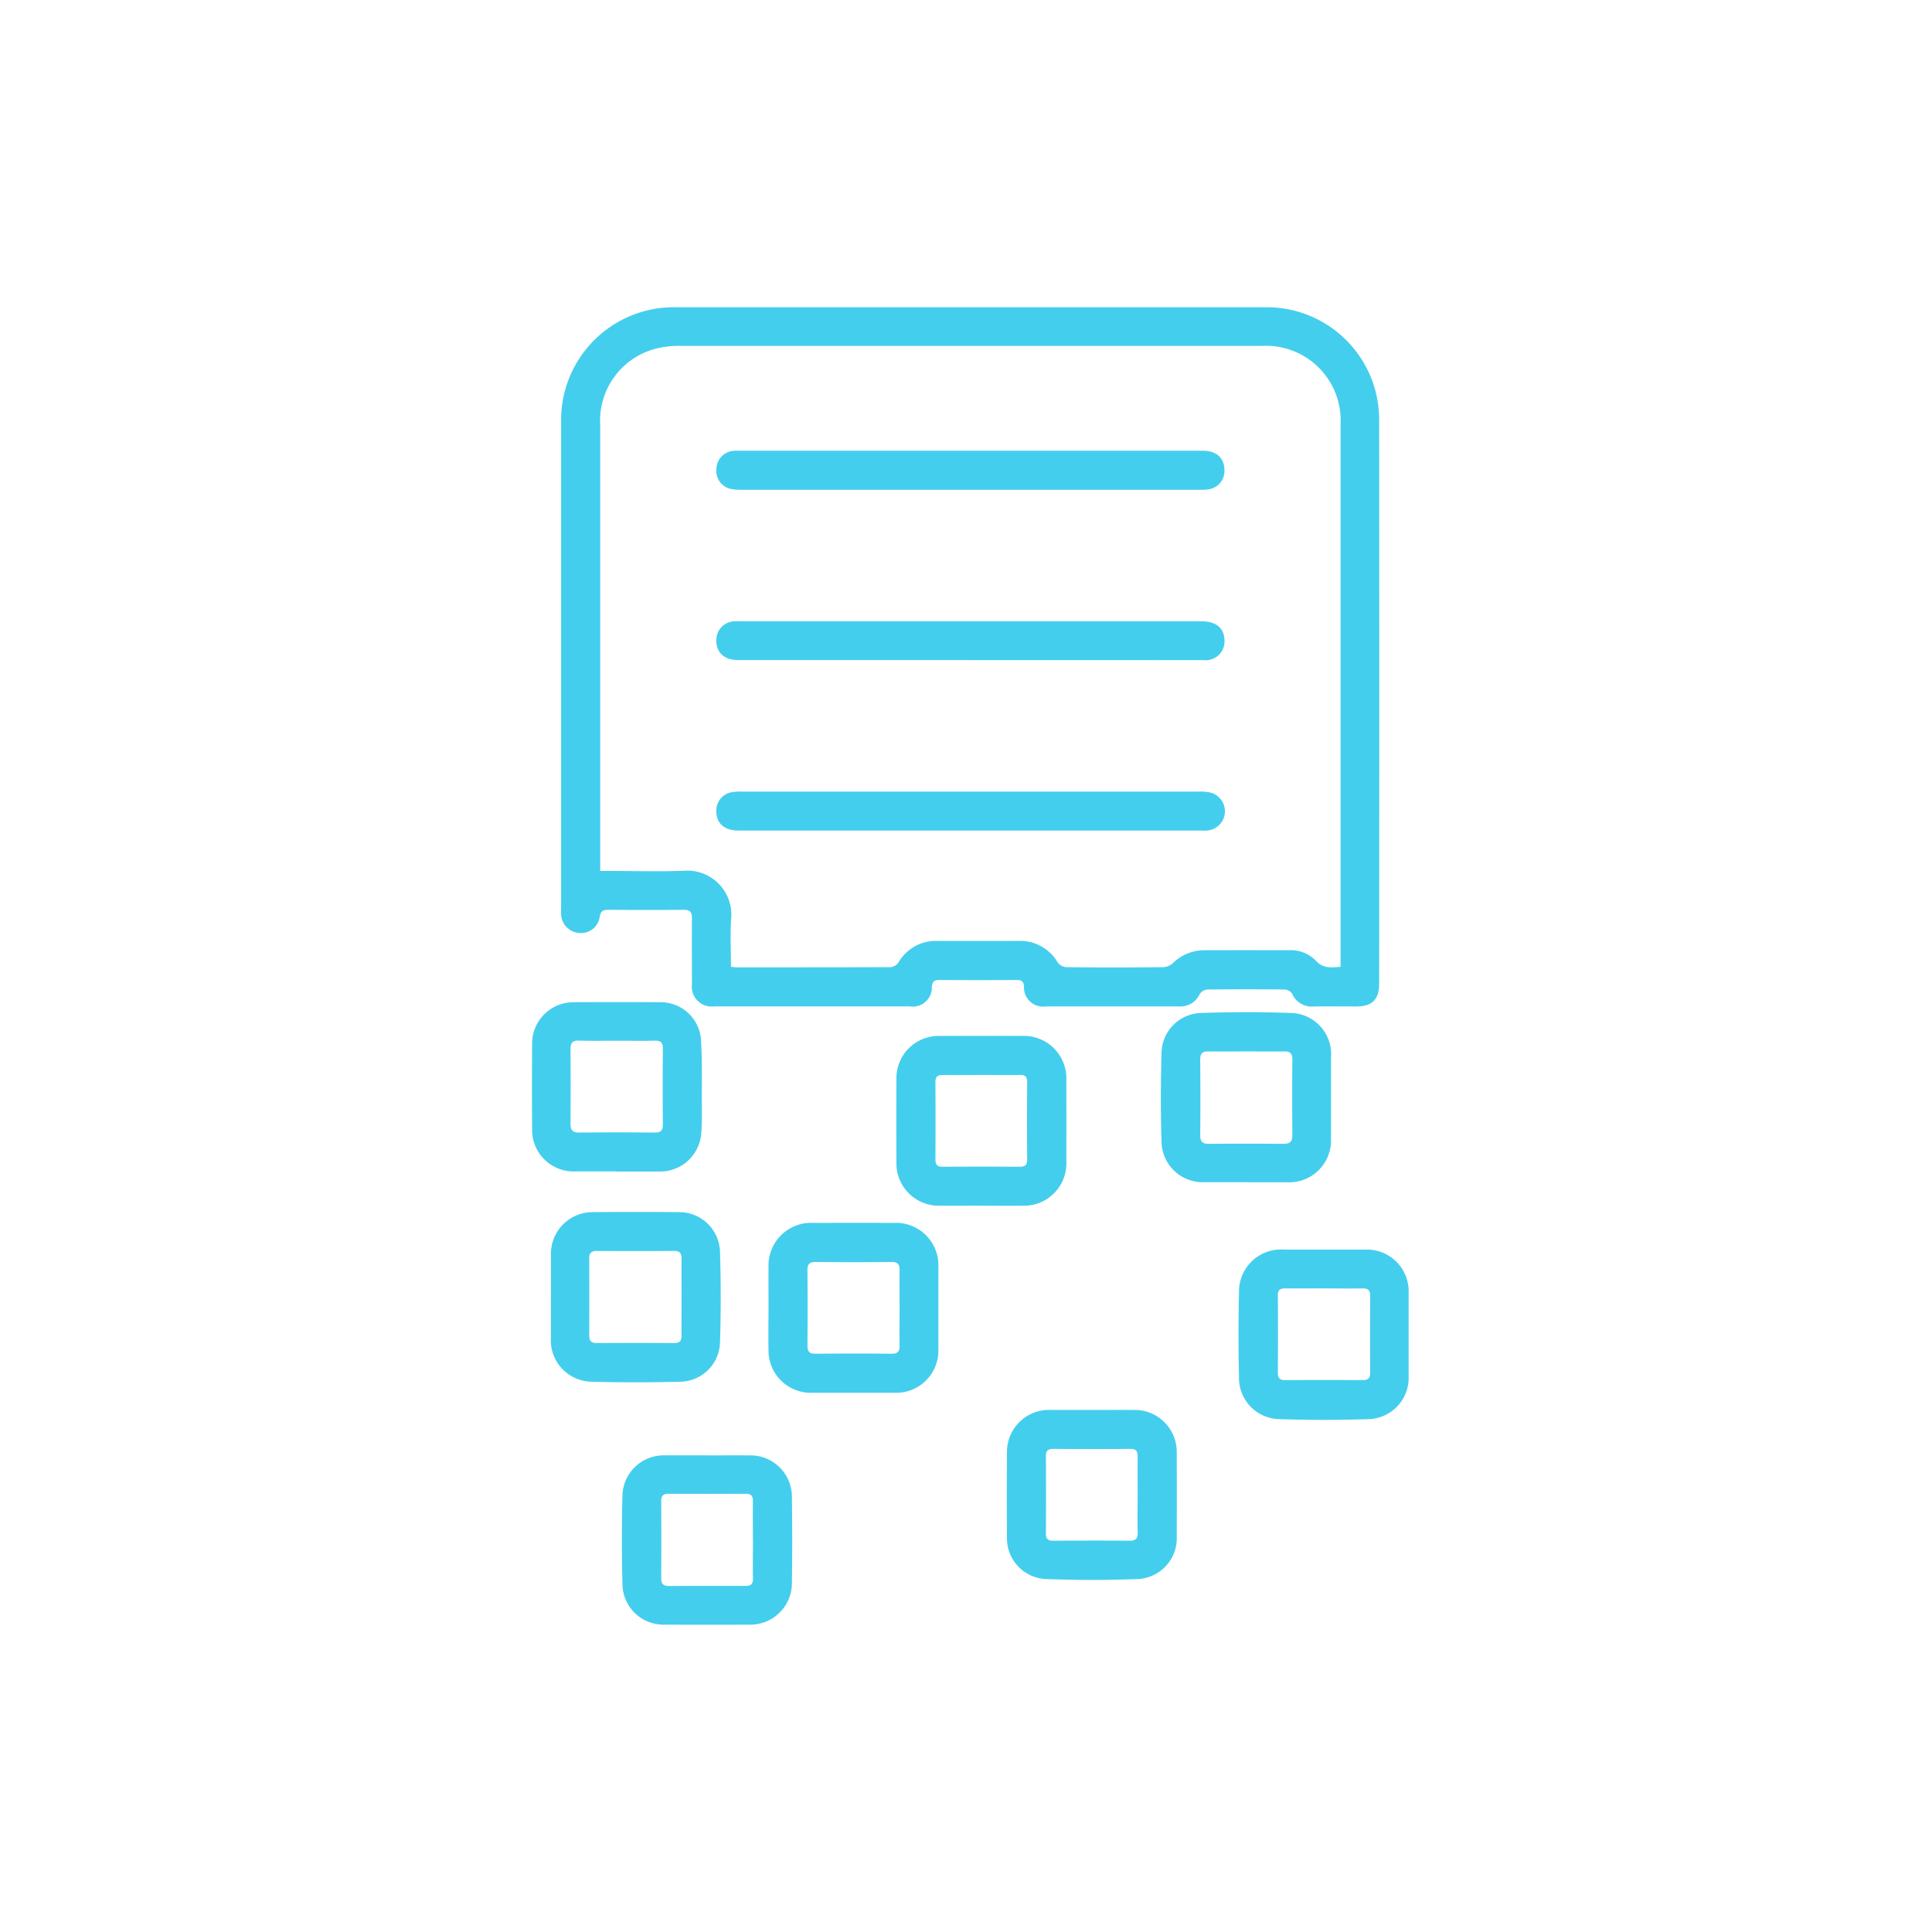 <svg xmlns="http://www.w3.org/2000/svg" xmlns:xlink="http://www.w3.org/1999/xlink" width="100" height="100" viewBox="0 0 100 100">
  <defs>
    <clipPath id="clip-path">
      <rect id="Rectangle_151296" data-name="Rectangle 151296" width="100" height="100" transform="translate(3033 13627)" fill="#fff" stroke="#707070" stroke-width="1"/>
    </clipPath>
    <clipPath id="clip-path-2">
      <rect id="Rectangle_175106" data-name="Rectangle 175106" width="45.371" height="68.194" fill="#44ceed"/>
    </clipPath>
  </defs>
  <g id="Mask_Group_2445" data-name="Mask Group 2445" transform="translate(-3033 -13627)" clip-path="url(#clip-path)">
    <g id="Group_361652" data-name="Group 361652" transform="translate(3060.541 13642.903)">
      <g id="Group_361651" data-name="Group 361651" clip-path="url(#clip-path-2)">
        <path id="Path_417296" data-name="Path 417296" d="M30.413,0H45.7A5.817,5.817,0,0,1,51.57,5.841q.013,14.576,0,29.151c0,.84-.358,1.2-1.186,1.2-.734,0-1.468-.009-2.2,0a1.1,1.1,0,0,1-1.116-.657.494.494,0,0,0-.369-.22q-2.018-.024-4.036,0a.543.543,0,0,0-.39.253,1.09,1.09,0,0,1-1.058.621q-3.445,0-6.89,0a.987.987,0,0,1-1.137-1.036c-.021-.239-.113-.332-.354-.331q-2.018.01-4.036,0c-.252,0-.355.077-.38.345a.993.993,0,0,1-1.155,1.021q-5.056,0-10.111,0A1.027,1.027,0,0,1,16,35.038c0-1.142-.011-2.283,0-3.425,0-.324-.112-.427-.426-.424-1.3.012-2.609.009-3.914,0-.256,0-.381.066-.432.35a.973.973,0,0,1-1.069.847,1,1,0,0,1-.93-1.009c-.011-.149,0-.3,0-.448q0-12.5,0-24.992A5.833,5.833,0,0,1,15.124,0Q22.768,0,30.413,0M49.574,34.145v-.4q0-13.859,0-27.719A3.863,3.863,0,0,0,45.533,2q-15.082,0-30.164,0a5.079,5.079,0,0,0-1.052.1A3.847,3.847,0,0,0,11.252,6.11q0,11.312,0,22.623v.444h.477c1.291,0,2.583.04,3.872-.011a2.276,2.276,0,0,1,2.432,2.438c-.062.834-.012,1.676-.012,2.533.123.013.2.029.28.029,2.663,0,5.326,0,7.989-.009a.57.57,0,0,0,.4-.244,2.238,2.238,0,0,1,2-1.114q2.12.005,4.239,0a2.244,2.244,0,0,1,2,1.11.617.617,0,0,0,.437.248q2.527.026,5.054,0a.8.8,0,0,0,.482-.217,2.331,2.331,0,0,1,1.621-.66q2.181-.006,4.362,0a1.827,1.827,0,0,1,1.409.54c.365.411.772.357,1.275.321" transform="translate(-7.726 0)" fill="#44ceed"/>
        <path id="Path_417297" data-name="Path 417297" d="M120.506,241.082c-.707,0-1.413.005-2.12,0a2.19,2.19,0,0,1-2.265-2.264q-.014-2.14,0-4.28a2.187,2.187,0,0,1,2.248-2.242q2.12-.007,4.24,0a2.2,2.2,0,0,1,2.307,2.306q.005,2.1,0,4.2a2.191,2.191,0,0,1-2.25,2.281c-.72.011-1.44,0-2.161,0m.015-6.766c-.665,0-1.331.01-2,0-.283-.006-.383.1-.381.378q.014,2,0,3.991c0,.283.1.383.38.381q2-.012,3.991,0c.28,0,.38-.1.378-.385q-.015-2,0-3.991c0-.285-.1-.382-.38-.376-.665.013-1.33,0-2,0" transform="translate(-97.263 -194.579)" fill="#44ceed"/>
        <path id="Path_417298" data-name="Path 417298" d="M75.361,296.307c0-.693-.007-1.386,0-2.079a2.21,2.21,0,0,1,2.345-2.314q2.059-.007,4.117,0a2.2,2.2,0,0,1,2.328,2.326q0,2.079,0,4.158a2.189,2.189,0,0,1-2.3,2.309q-2.1,0-4.2,0a2.191,2.191,0,0,1-2.291-2.239c-.015-.72,0-1.44,0-2.16m6.784.006c0-.652-.01-1.3,0-1.955.007-.317-.111-.426-.43-.422q-1.955.021-3.909,0c-.321,0-.432.106-.429.422q.016,1.955,0,3.909c0,.32.108.422.428.419,1.3-.015,2.606-.018,3.909,0,.36.005.439-.143.432-.46-.015-.638,0-1.276,0-1.914" transform="translate(-63.123 -244.52)" fill="#44ceed"/>
        <path id="Path_417299" data-name="Path 417299" d="M155.746,351.557c.72,0,1.44-.005,2.161,0a2.173,2.173,0,0,1,2.214,2.225q.008,2.161,0,4.321a2.113,2.113,0,0,1-2.01,2.206c-1.587.062-3.18.061-4.767,0a2.108,2.108,0,0,1-2.01-2.165q-.02-2.181,0-4.362a2.173,2.173,0,0,1,2.255-2.226c.72,0,1.44,0,2.161,0m2.349,4.384c0-.651-.01-1.3,0-1.954.006-.286-.073-.417-.387-.414-1.329.012-2.659.01-3.989,0-.287,0-.376.114-.374.389q.013,1.994,0,3.989c0,.288.114.377.389.375,1.316-.008,2.632-.011,3.948,0,.328,0,.422-.124.414-.434-.017-.651-.005-1.3,0-1.954" transform="translate(-126.754 -294.481)" fill="#44ceed"/>
        <path id="Path_417300" data-name="Path 417300" d="M234.031,304.862c0,.707,0,1.413,0,2.12a2.135,2.135,0,0,1-2.075,2.229c-1.534.05-3.072.054-4.605,0a2.13,2.13,0,0,1-2.1-2.218q-.052-2.159,0-4.321a2.173,2.173,0,0,1,2.331-2.236q2.1,0,4.2,0a2.162,2.162,0,0,1,2.249,2.264c0,.72,0,1.44,0,2.161m-4.338-2.418c-.679,0-1.359.007-2.038,0-.27,0-.4.079-.393.372q.014,2,0,3.995c0,.28.1.385.384.383q2-.014,3.995,0c.276,0,.4-.091.4-.373q-.008-2,0-3.995c0-.281-.113-.385-.39-.38-.652.011-1.3,0-1.957,0" transform="translate(-188.661 -251.66)" fill="#44ceed"/>
        <path id="Path_417301" data-name="Path 417301" d="M204.854,233.538c-.707,0-1.413,0-2.12,0a2.136,2.136,0,0,1-2.238-2.109c-.047-1.52-.041-3.044,0-4.565a2.106,2.106,0,0,1,2.053-2.085c1.533-.051,3.071-.059,4.6,0a2.132,2.132,0,0,1,2.121,2.307q0,2.1,0,4.2a2.169,2.169,0,0,1-2.258,2.258c-.72,0-1.44,0-2.161,0Zm.026-6.769c-.651,0-1.3.011-1.953,0-.318-.008-.43.113-.427.428.011,1.3.013,2.6,0,3.906,0,.343.127.451.454.449q1.933-.015,3.865,0c.335,0,.453-.122.45-.455q-.018-1.953,0-3.906c0-.323-.123-.43-.434-.423-.651.014-1.3,0-1.953,0" transform="translate(-167.918 -188.251)" fill="#44ceed"/>
        <path id="Path_417302" data-name="Path 417302" d="M5.994,292.824c0-.734,0-1.468,0-2.2a2.157,2.157,0,0,1,2.16-2.188q2.221-.021,4.443,0a2.112,2.112,0,0,1,2.148,2.029q.074,2.361,0,4.726a2.091,2.091,0,0,1-2.069,2.022c-1.521.039-3.044.043-4.565,0a2.141,2.141,0,0,1-2.119-2.268q0-1.06,0-2.12m6.764,0c0-.652-.008-1.3,0-1.957.005-.283-.075-.426-.389-.424q-2,.015-4,0c-.279,0-.392.11-.391.386q.008,2,0,4c0,.279.117.383.394.382q2-.011,4,0c.28,0,.39-.105.385-.385-.011-.666,0-1.332,0-2" transform="translate(-5.019 -241.599)" fill="#44ceed"/>
        <path id="Path_417303" data-name="Path 417303" d="M33.076,366.036c.734,0,1.467-.006,2.2,0a2.141,2.141,0,0,1,2.152,2.109q.032,2.262,0,4.524a2.15,2.15,0,0,1-2.18,2.128q-2.2.01-4.4,0a2.12,2.12,0,0,1-2.19-2.071q-.064-2.321,0-4.646a2.133,2.133,0,0,1,2.175-2.046c.747,0,1.495,0,2.242,0Zm2.333,4.385c0-.666-.01-1.331,0-2,.006-.276-.081-.4-.369-.4q-2,.011-3.993,0c-.277,0-.387.1-.385.383q.013,2,0,3.993c0,.309.129.4.415.4q1.976-.012,3.953-.005c.275,0,.388-.1.382-.384-.015-.665,0-1.331,0-2" transform="translate(-23.98 -306.608)" fill="#44ceed"/>
        <path id="Path_417304" data-name="Path 417304" d="M4.365,230.28c-.72,0-1.44,0-2.16,0A2.148,2.148,0,0,1,0,228.1q-.011-2.2,0-4.4a2.144,2.144,0,0,1,2.162-2.179q2.242-.01,4.483,0a2.093,2.093,0,0,1,2.094,1.9c.073,1.109.041,2.226.047,3.34,0,.5.016,1.007-.028,1.506a2.132,2.132,0,0,1-2.2,2.017c-.734,0-1.467,0-2.2,0Zm.054-6.765c-.666,0-1.332.014-2-.006-.326-.01-.431.12-.429.429q.012,1.936,0,3.872c0,.323.1.463.447.459q1.956-.023,3.912,0c.324,0,.423-.122.42-.435q-.018-1.956,0-3.913c0-.295-.092-.416-.4-.409-.652.016-1.3,0-1.956.005" transform="translate(0 -185.55)" fill="#44ceed"/>
        <path id="Path_417305" data-name="Path 417305" d="M71.892,102.107q-6.013,0-12.027,0c-.723,0-1.144-.4-1.124-1.043a.963.963,0,0,1,.92-.961c.135-.011.272,0,.407,0H83.877c.726,0,1.147.351,1.164.964a.972.972,0,0,1-1.081,1.043q-2.528.005-5.055,0H71.892" transform="translate(-49.204 -83.846)" fill="#44ceed"/>
        <path id="Path_417306" data-name="Path 417306" d="M71.895,45.736q6.014,0,12.027,0c.708,0,1.121.376,1.122,1.006a.959.959,0,0,1-.836.994,2.766,2.766,0,0,1-.447.023q-11.823,0-23.647,0a3.151,3.151,0,0,1-.568-.035.952.952,0,0,1-.8-1.021.967.967,0,0,1,.878-.961,3.064,3.064,0,0,1,.367-.007h11.9" transform="translate(-49.208 -38.31)" fill="#44ceed"/>
        <path id="Path_417307" data-name="Path 417307" d="M71.892,156.41H59.906c-.745,0-1.163-.363-1.164-1a.958.958,0,0,1,.839-.992,3.032,3.032,0,0,1,.487-.026q11.824,0,23.647,0a2.573,2.573,0,0,1,.566.043,1,1,0,0,1-.158,1.975c-.122.009-.244,0-.367,0H71.892" transform="translate(-49.205 -129.323)" fill="#44ceed"/>
      </g>
    </g>
  </g>
</svg>

